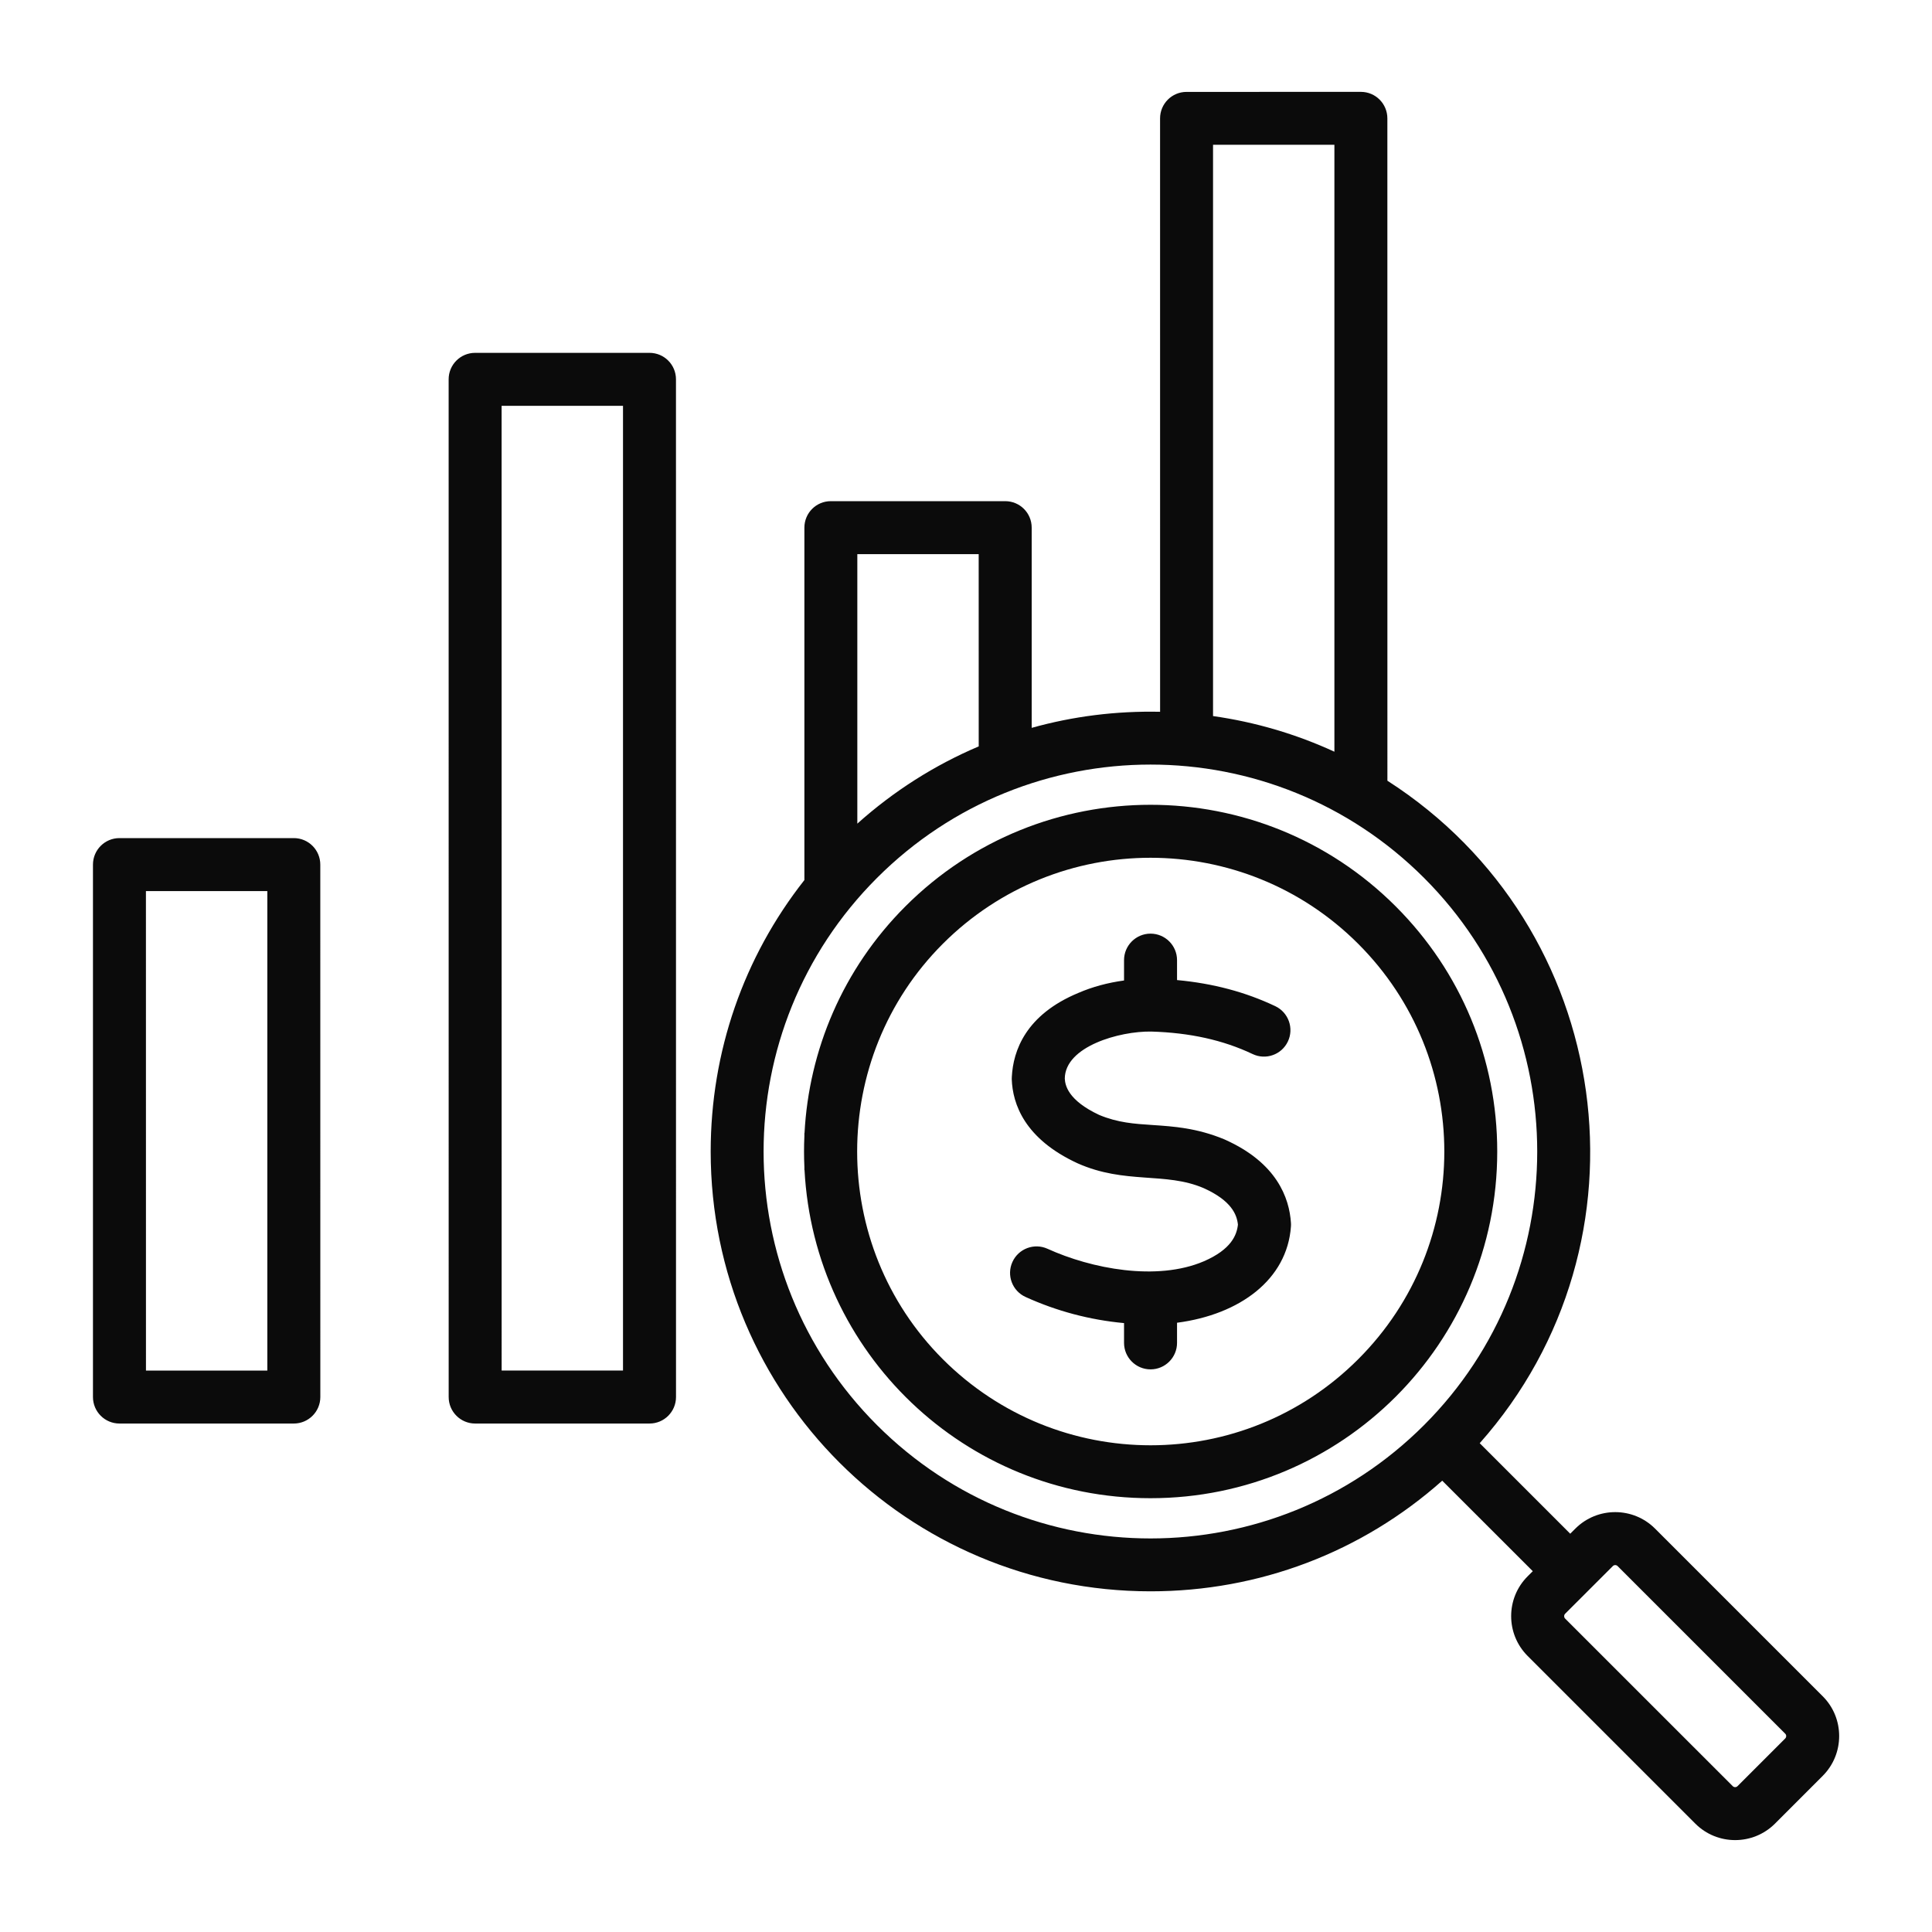 <svg width="60" height="60" viewBox="0 0 60 60" fill="none" xmlns="http://www.w3.org/2000/svg">
<path fill-rule="evenodd" clip-rule="evenodd" d="M40.092 37.984C40.094 38.021 40.094 38.057 40.091 38.094C39.972 39.732 38.514 40.823 36.554 41.079V41.704C36.554 42.158 36.185 42.527 35.731 42.527C35.277 42.527 34.908 42.158 34.908 41.704V41.09C33.844 40.991 32.818 40.719 31.851 40.279C31.437 40.092 31.254 39.605 31.442 39.191C31.63 38.777 32.118 38.594 32.532 38.782C33.893 39.401 35.925 39.796 37.388 39.17C38.241 38.8 38.41 38.353 38.445 38.032C38.413 37.722 38.246 37.288 37.382 36.899C36.192 36.386 34.948 36.788 33.462 36.126C31.822 35.368 31.447 34.288 31.421 33.514C31.421 33.491 31.421 33.468 31.423 33.446C31.464 32.629 31.856 31.515 33.487 30.837C33.923 30.648 34.4 30.519 34.908 30.45V29.818C34.908 29.364 35.277 28.995 35.731 28.995C36.185 28.995 36.554 29.364 36.554 29.818V30.437C37.678 30.541 38.683 30.81 39.606 31.248C40.016 31.443 40.191 31.935 39.996 32.345C39.802 32.755 39.31 32.93 38.9 32.734C37.985 32.3 36.954 32.071 35.75 32.036C34.766 32.021 33.078 32.497 33.068 33.495C33.078 33.692 33.155 34.167 34.14 34.627C34.721 34.868 35.222 34.901 35.802 34.939C36.443 34.982 37.17 35.03 38.022 35.383C38.029 35.387 38.037 35.39 38.043 35.393C39.648 36.11 40.043 37.198 40.092 37.984ZM55.443 53.988L53.959 55.472C53.92 55.511 53.854 55.512 53.813 55.472L48.605 50.265C48.567 50.227 48.567 50.155 48.605 50.119C48.605 50.119 48.605 50.119 48.605 50.118L50.089 48.635C50.128 48.595 50.196 48.596 50.235 48.635L55.443 53.843C55.482 53.881 55.481 53.949 55.443 53.988ZM27.235 44.257C31.93 48.952 39.533 48.951 44.227 44.256C48.911 39.571 48.911 31.95 44.226 27.265C39.532 22.571 31.929 22.571 27.235 27.266C22.541 31.961 22.54 39.562 27.235 44.257ZM30.394 17.209L30.395 23.18C29.028 23.76 27.756 24.566 26.625 25.579L26.625 17.209H30.394ZM37.672 4.496L41.441 4.496L41.441 23.345C40.252 22.798 38.984 22.424 37.672 22.238L37.672 4.496ZM56.606 52.679L51.398 47.471C50.716 46.79 49.607 46.79 48.925 47.471L48.765 47.631L45.954 44.82C51.501 38.568 50.163 28.785 43.087 24.246L43.086 3.678C43.086 3.221 42.718 2.853 42.264 2.853L36.849 2.854C36.395 2.854 36.027 3.221 36.027 3.678L36.028 22.105C34.662 22.076 33.327 22.244 32.04 22.604L32.04 16.386C32.04 15.931 31.673 15.564 31.217 15.564L25.803 15.564C25.348 15.564 24.981 15.931 24.981 16.387L24.981 27.331C23.094 29.727 22.071 32.665 22.071 35.762C22.071 43.311 28.182 49.42 35.732 49.42C39.104 49.42 42.29 48.206 44.79 45.984L47.602 48.795L47.441 48.955C46.76 49.636 46.76 50.745 47.442 51.427L52.65 56.635C53.332 57.317 54.441 57.316 55.123 56.635L56.606 55.151C57.288 54.47 57.287 53.356 56.606 52.679ZM42.181 42.211C45.747 38.646 45.745 32.875 42.18 29.311C38.617 25.748 32.843 25.748 29.28 29.311C25.733 32.859 25.733 38.664 29.28 42.211C32.845 45.775 38.618 45.777 42.181 42.211ZM43.345 28.148C39.138 23.942 32.324 23.942 28.118 28.148C26.164 30.102 25.12 32.626 24.985 35.189H24.981V35.282C24.966 35.602 24.966 35.922 24.981 36.242V36.334H24.985C25.284 42.006 29.953 46.529 35.731 46.528C41.681 46.528 46.498 41.712 46.498 35.761C46.498 32.886 45.378 30.181 43.345 28.148ZM8.302 42.564L4.533 42.564L4.532 27.674L8.302 27.674L8.302 42.564ZM9.125 26.028L3.709 26.028C3.255 26.028 2.887 26.397 2.887 26.851L2.887 43.386C2.887 43.84 3.256 44.209 3.71 44.209L9.125 44.209C9.579 44.209 9.948 43.84 9.948 43.386L9.947 26.851C9.947 26.397 9.579 26.028 9.125 26.028ZM19.348 42.563L15.579 42.564L15.578 12.603L19.348 12.603L19.348 42.563ZM20.171 10.958L14.756 10.958C14.301 10.958 13.933 11.325 13.933 11.78L13.934 43.386C13.934 43.84 14.302 44.209 14.756 44.209L20.172 44.209C20.626 44.209 20.994 43.84 20.994 43.386L20.993 11.78C20.993 11.325 20.625 10.958 20.171 10.958Z" fill="#0B0B0B"/>
</svg>
